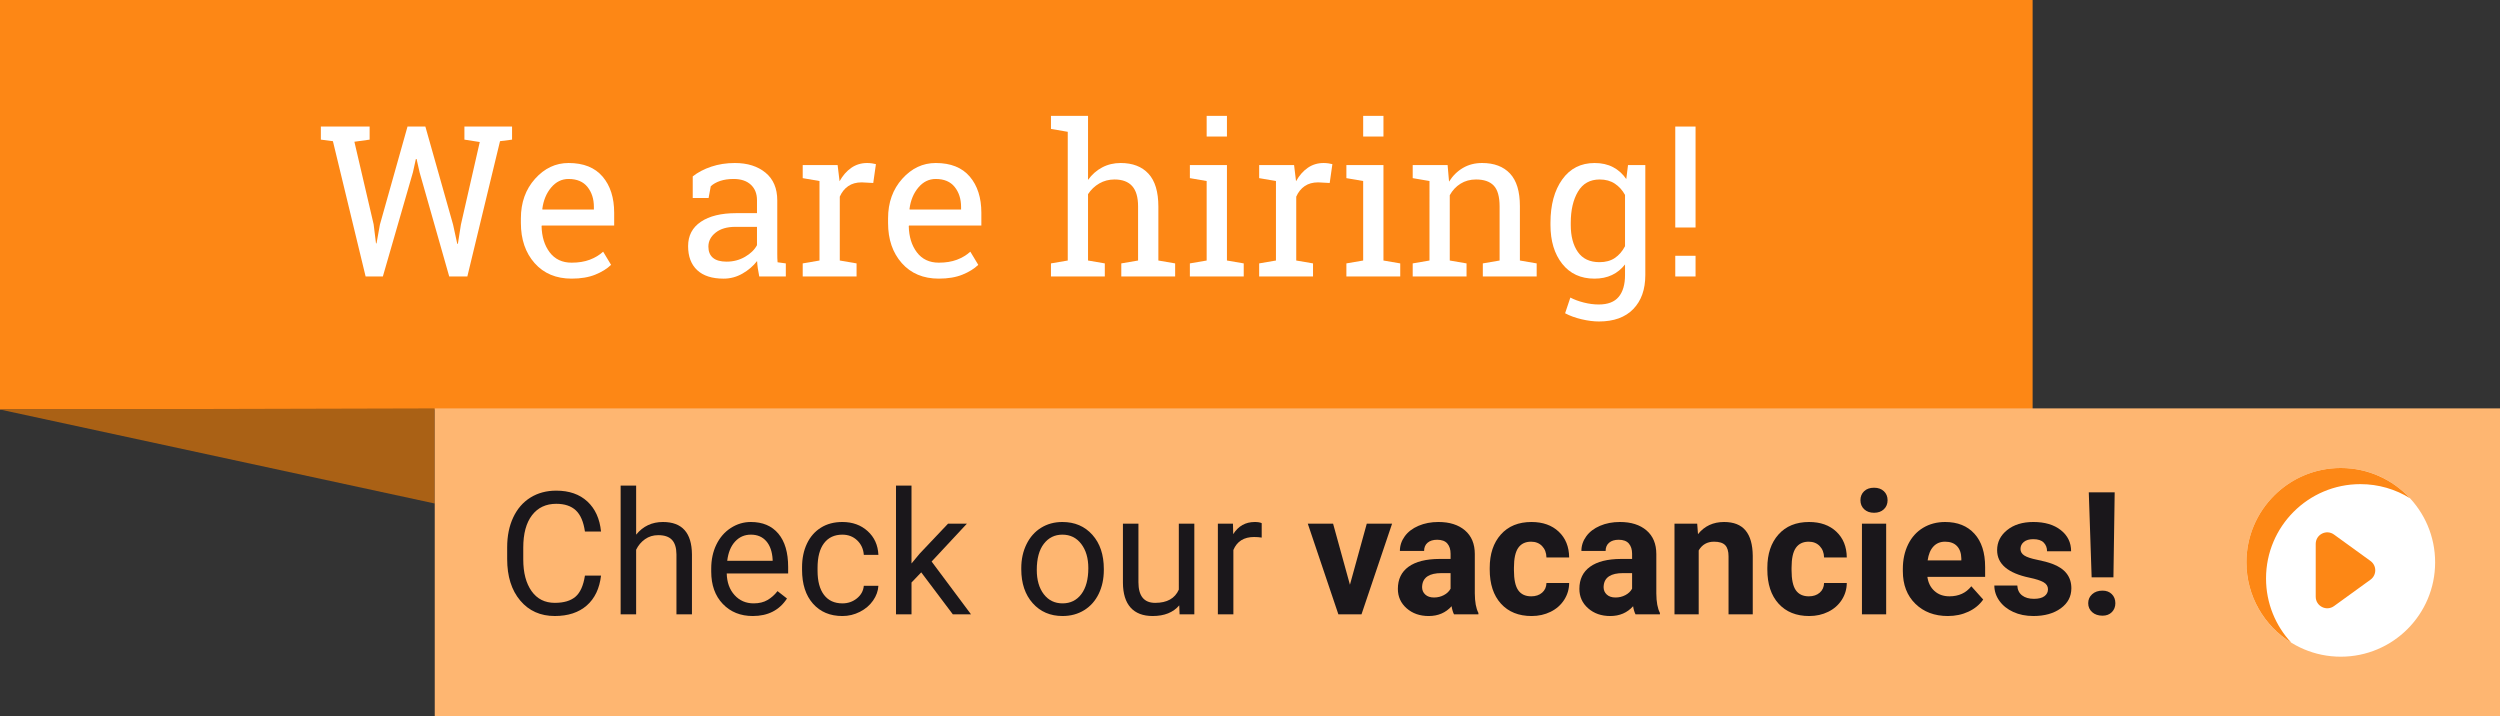 <?xml version="1.0" encoding="utf-8"?>
<!-- Generator: Adobe Illustrator 14.0.0, SVG Export Plug-In . SVG Version: 6.00 Build 43363)  -->
<!DOCTYPE svg PUBLIC "-//W3C//DTD SVG 1.1//EN" "http://www.w3.org/Graphics/SVG/1.1/DTD/svg11.dtd">
<svg version="1.1" id="Layer_1" xmlns="http://www.w3.org/2000/svg" xmlns:xlink="http://www.w3.org/1999/xlink" x="0px" y="0px"
	 width="471.811px" height="135.184px" viewBox="0 0 471.811 135.184" enable-background="new 0 0 471.811 135.184"
	 xml:space="preserve">
<rect x="0" y="0" width="471.811" height="135.184" fill="#333333" stroke="none"/>
<rect x="0" y="0" fill="#FD8715" width="383.604" height="77.287"/>
<polygon fill="#AA6115" points="0,77.287 82.047,95.025 82.047,77.073 "/>
<rect x="82.047" y="77.073" fill="#FEB671" width="389.764" height="58.11"/>
<g>
	<path fill="#1A171B" d="M95.716,105.503v-2.215c0-2.14,0.382-4.021,1.146-5.646c0.764-1.623,1.847-2.87,3.248-3.74
		c1.401-0.87,3.023-1.305,4.867-1.305c2.443,0,4.402,0.683,5.877,2.048c1.474,1.365,2.333,3.256,2.575,5.67h-3.037
		c-0.264-1.84-0.836-3.173-1.718-3.998c-0.882-0.824-2.114-1.236-3.698-1.236c-1.943,0-3.466,0.717-4.569,2.152
		s-1.655,3.477-1.655,6.125v2.232c0,2.501,0.522,4.49,1.567,5.967c1.045,1.478,2.508,2.216,4.387,2.216
		c1.689,0,2.985-0.382,3.888-1.146c0.903-0.764,1.502-2.096,1.797-3.993h3.037c-0.285,2.436-1.183,4.315-2.694,5.638
		c-1.512,1.324-3.521,1.985-6.028,1.985c-2.718,0-4.896-0.976-6.534-2.926S95.716,108.772,95.716,105.503z"/>
	<path fill="#1A171B" d="M117.129,115.941V91.649h2.926v9.252c1.297-1.592,2.984-2.388,5.061-2.388c3.616,0,5.44,2.04,5.472,6.12
		v11.308h-2.926v-11.323c-0.01-1.233-0.292-2.146-0.846-2.736c-0.554-0.59-1.416-0.886-2.586-0.886c-0.949,0-1.782,0.253-2.499,0.76
		c-0.717,0.506-1.276,1.17-1.677,1.992v12.193H117.129z"/>
	<path fill="#1A171B" d="M134.225,107.86v-0.538c0-1.697,0.324-3.213,0.973-4.547s1.555-2.377,2.72-3.131s2.428-1.131,3.788-1.131
		c2.225,0,3.954,0.732,5.188,2.198c1.233,1.466,1.85,3.563,1.85,6.294v1.218h-11.592c0.042,1.688,0.535,3.05,1.479,4.088
		c0.944,1.039,2.143,1.559,3.598,1.559c1.033,0,1.908-0.211,2.625-0.633c0.717-0.422,1.344-0.98,1.882-1.677l1.787,1.392
		c-1.434,2.204-3.585,3.306-6.453,3.306c-2.319,0-4.207-0.762-5.662-2.285S134.225,110.411,134.225,107.86z M137.245,105.835h8.572
		v-0.223c-0.084-1.496-0.485-2.656-1.202-3.479c-0.717-0.822-1.687-1.233-2.91-1.233c-1.181,0-2.172,0.433-2.973,1.298
		C137.931,103.063,137.435,104.276,137.245,105.835z"/>
	<path fill="#1A171B" d="M151.368,107.543v-0.49c0-1.666,0.306-3.147,0.917-4.444s1.489-2.304,2.633-3.021s2.496-1.075,4.057-1.075
		c1.915,0,3.505,0.574,4.773,1.724s1.943,2.641,2.027,4.476h-2.752c-0.084-1.111-0.503-2.024-1.257-2.739s-1.684-1.072-2.791-1.072
		c-1.487,0-2.639,0.536-3.456,1.607c-0.817,1.071-1.226,2.62-1.226,4.647v0.554c0,1.975,0.406,3.494,1.218,4.561
		c0.812,1.066,1.971,1.6,3.479,1.6c1.044,0,1.956-0.316,2.736-0.949c0.78-0.633,1.212-1.424,1.296-2.372h2.752
		c-0.053,0.98-0.389,1.913-1.01,2.799c-0.621,0.886-1.449,1.592-2.485,2.119c-1.036,0.527-2.133,0.791-3.29,0.791
		c-2.33,0-4.183-0.777-5.559-2.333C152.056,112.369,151.368,110.242,151.368,107.543z"/>
	<path fill="#1A171B" d="M169.097,115.941V91.649h2.926v14.692l1.565-1.882l5.33-5.63h3.559l-6.658,7.147l7.433,9.964h-3.432
		l-5.962-7.923l-1.834,1.913v6.01H169.097z"/>
	<path fill="#1A171B" d="M192.74,107.432v-0.205c0-1.677,0.329-3.185,0.988-4.523c0.658-1.339,1.574-2.372,2.749-3.1
		s2.515-1.091,4.021-1.091c2.332,0,4.219,0.807,5.66,2.419c1.44,1.613,2.161,3.759,2.161,6.438v0.205
		c0,1.666-0.319,3.16-0.958,4.483s-1.552,2.354-2.739,3.092c-1.188,0.738-2.552,1.107-4.092,1.107c-2.317,0-4.195-0.807-5.632-2.42
		S192.74,110.089,192.74,107.432z M195.666,107.567c0,1.9,0.441,3.426,1.323,4.576s2.062,1.727,3.541,1.727
		c1.489,0,2.672-0.584,3.548-1.75s1.315-2.8,1.315-4.9c0-1.88-0.446-3.402-1.339-4.568s-2.078-1.75-3.556-1.75
		c-1.447,0-2.614,0.575-3.5,1.727C196.11,103.778,195.666,105.424,195.666,107.567z"/>
	<path fill="#1A171B" d="M211.924,109.962V98.829h2.926v11.055c0,2.593,1.054,3.89,3.163,3.89c2.235,0,3.722-0.832,4.459-2.498
		V98.829h2.926v17.111h-2.783l-0.063-1.692c-1.139,1.339-2.81,2.009-5.013,2.009c-1.824,0-3.213-0.53-4.167-1.59
		S211.934,112.04,211.924,109.962z"/>
	<path fill="#1A171B" d="M229.842,115.941V98.829h2.847l0.048,1.977c0.959-1.528,2.319-2.293,4.08-2.293
		c0.569,0,1.002,0.073,1.297,0.221v2.721c-0.442-0.074-0.922-0.11-1.438-0.11c-1.919,0-3.221,0.816-3.907,2.451v12.146H229.842z"/>
	<path fill="#1A171B" d="M246.812,98.829h4.775l3.179,11.528l3.179-11.528h4.776l-5.772,17.111h-4.364L246.812,98.829z"/>
	<path fill="#1A171B" d="M263.812,111.133c0-1.813,0.672-3.205,2.017-4.175c1.345-0.971,3.287-1.461,5.828-1.472h2.104v-0.988
		c0-0.798-0.203-1.437-0.609-1.915s-1.047-0.718-1.922-0.718c-0.77,0-1.373,0.188-1.811,0.562c-0.438,0.375-0.656,0.889-0.656,1.542
		h-4.57c0-0.991,0.306-1.908,0.917-2.752s1.477-1.505,2.594-1.984c1.117-0.48,2.372-0.72,3.764-0.72c2.104,0,3.773,0.529,5.01,1.587
		c1.236,1.059,1.854,2.546,1.854,4.462v7.425c0.01,1.624,0.237,2.853,0.68,3.686v0.269h-4.604c-0.21-0.411-0.362-0.923-0.457-1.534
		c-1.107,1.233-2.546,1.851-4.316,1.851c-1.677,0-3.065-0.485-4.167-1.455C264.363,113.832,263.812,112.61,263.812,111.133z
		 M268.382,110.801c0,0.569,0.2,1.038,0.602,1.407c0.4,0.369,0.948,0.554,1.645,0.554c0.675,0,1.297-0.15,1.866-0.451
		c0.569-0.3,0.991-0.703,1.266-1.21v-2.941h-1.708c-2.288,0-3.506,0.791-3.653,2.372L268.382,110.801z"/>
	<path fill="#1A171B" d="M281.146,107.48v-0.301c0-2.636,0.701-4.738,2.104-6.31c1.401-1.571,3.326-2.356,5.772-2.356
		c2.14,0,3.855,0.608,5.147,1.826c1.291,1.218,1.947,2.839,1.969,4.863h-4.286c-0.021-0.881-0.295-1.597-0.822-2.147
		s-1.223-0.826-2.087-0.826c-1.065,0-1.869,0.386-2.412,1.157s-0.814,2.023-0.814,3.755v0.473c0,1.752,0.269,3.012,0.807,3.778
		c0.538,0.766,1.354,1.148,2.451,1.148c0.844,0,1.528-0.229,2.056-0.688c0.527-0.458,0.802-1.066,0.822-1.827h4.286
		c-0.011,1.16-0.327,2.223-0.948,3.187c-0.623,0.965-1.474,1.714-2.555,2.246s-2.274,0.799-3.582,0.799
		c-2.446,0-4.375-0.777-5.788-2.333C281.852,112.369,281.146,110.221,281.146,107.48z"/>
	<path fill="#1A171B" d="M298.067,111.133c0-1.813,0.672-3.205,2.017-4.175c1.345-0.971,3.287-1.461,5.828-1.472h2.104v-0.988
		c0-0.798-0.203-1.437-0.609-1.915s-1.047-0.718-1.922-0.718c-0.77,0-1.373,0.188-1.811,0.562c-0.438,0.375-0.656,0.889-0.656,1.542
		h-4.57c0-0.991,0.306-1.908,0.917-2.752s1.477-1.505,2.594-1.984c1.117-0.48,2.372-0.72,3.764-0.72c2.104,0,3.773,0.529,5.01,1.587
		c1.236,1.059,1.854,2.546,1.854,4.462v7.425c0.01,1.624,0.237,2.853,0.68,3.686v0.269h-4.604c-0.21-0.411-0.362-0.923-0.457-1.534
		c-1.107,1.233-2.546,1.851-4.316,1.851c-1.677,0-3.065-0.485-4.167-1.455C298.617,113.832,298.067,112.61,298.067,111.133z
		 M302.637,110.801c0,0.569,0.2,1.038,0.602,1.407c0.4,0.369,0.948,0.554,1.645,0.554c0.675,0,1.297-0.15,1.866-0.451
		c0.569-0.3,0.991-0.703,1.266-1.21v-2.941h-1.708c-2.288,0-3.506,0.791-3.653,2.372L302.637,110.801z"/>
	<path fill="#1A171B" d="M316.017,115.941V98.829h4.286l0.15,1.977c1.226-1.528,2.867-2.293,4.927-2.293
		c1.813,0,3.162,0.532,4.048,1.597c0.886,1.065,1.339,2.657,1.36,4.776v11.055h-4.57v-10.944c0-0.97-0.211-1.673-0.633-2.111
		c-0.422-0.437-1.123-0.656-2.104-0.656c-1.286,0-2.251,0.549-2.894,1.646v12.066H316.017z"/>
	<path fill="#1A171B" d="M333.54,107.48v-0.301c0-2.636,0.701-4.738,2.104-6.31c1.401-1.571,3.326-2.356,5.772-2.356
		c2.14,0,3.855,0.608,5.147,1.826c1.291,1.218,1.947,2.839,1.969,4.863h-4.286c-0.021-0.881-0.295-1.597-0.822-2.147
		s-1.223-0.826-2.087-0.826c-1.065,0-1.869,0.386-2.412,1.157s-0.814,2.023-0.814,3.755v0.473c0,1.752,0.269,3.012,0.807,3.778
		c0.538,0.766,1.354,1.148,2.451,1.148c0.844,0,1.528-0.229,2.056-0.688c0.527-0.458,0.802-1.066,0.822-1.827h4.286
		c-0.011,1.16-0.327,2.223-0.948,3.187c-0.623,0.965-1.474,1.714-2.555,2.246s-2.274,0.799-3.582,0.799
		c-2.446,0-4.375-0.777-5.788-2.333C334.246,112.369,333.54,110.221,333.54,107.48z"/>
	<path fill="#1A171B" d="M351.11,94.401c0-0.686,0.23-1.249,0.69-1.692c0.46-0.442,1.087-0.664,1.88-0.664
		c0.777,0,1.397,0.222,1.86,0.664c0.462,0.443,0.693,1.007,0.693,1.692c0,0.696-0.233,1.266-0.701,1.708
		c-0.469,0.443-1.086,0.664-1.853,0.664c-0.768,0-1.388-0.221-1.86-0.664C351.346,95.666,351.11,95.097,351.11,94.401z
		 M351.395,115.941V98.829h4.57v17.111H351.395z"/>
	<path fill="#1A171B" d="M359.113,107.796v-0.443c0-1.718,0.332-3.255,0.996-4.609s1.605-2.398,2.823-3.132
		c1.218-0.732,2.606-1.099,4.167-1.099c2.341,0,4.184,0.738,5.527,2.214c1.345,1.477,2.017,3.569,2.017,6.278v1.866h-10.896
		c0.147,1.108,0.593,1.997,1.336,2.666c0.744,0.669,1.685,1.003,2.823,1.003c1.761,0,3.137-0.632,4.128-1.897l2.245,2.504
		c-0.685,0.979-1.612,1.741-2.783,2.289c-1.17,0.547-2.467,0.821-3.891,0.821c-2.509,0-4.552-0.77-6.128-2.31
		C359.901,112.408,359.113,110.358,359.113,107.796z M363.794,105.756h6.357v-0.362c-0.021-1.008-0.296-1.787-0.822-2.338
		c-0.527-0.551-1.276-0.827-2.246-0.827c-0.907,0-1.643,0.305-2.206,0.914C364.313,103.751,363.952,104.622,363.794,105.756z"/>
	<path fill="#1A171B" d="M376.38,110.5h4.333c0.042,0.813,0.343,1.434,0.9,1.866s1.305,0.648,2.241,0.648
		c0.872,0,1.532-0.166,1.979-0.499c0.447-0.332,0.671-0.768,0.671-1.307c0-0.56-0.276-1-0.828-1.322
		c-0.552-0.321-1.438-0.609-2.657-0.863c-4.076-0.854-6.114-2.586-6.114-5.194c0-1.515,0.63-2.779,1.892-3.794
		c1.262-1.016,2.911-1.522,4.948-1.522c2.16,0,3.887,0.512,5.182,1.534s1.942,2.351,1.942,3.985h-4.539
		c0-0.659-0.21-1.203-0.63-1.633c-0.421-0.43-1.078-0.645-1.971-0.645c-0.768,0-1.361,0.174-1.781,0.522
		c-0.421,0.349-0.631,0.792-0.631,1.33c0,0.507,0.238,0.916,0.717,1.228s1.285,0.581,2.421,0.808
		c1.135,0.227,2.09,0.483,2.865,0.769c2.397,0.887,3.597,2.423,3.597,4.608c0,1.561-0.666,2.824-1.998,3.789
		c-1.331,0.966-3.051,1.448-5.158,1.448c-1.432,0-2.703-0.256-3.814-0.768c-1.112-0.511-1.984-1.212-2.617-2.103
		C376.697,112.495,376.38,111.533,376.38,110.5z"/>
	<path fill="#1A171B" d="M394.843,115.527c-0.499-0.444-0.748-1.007-0.748-1.689s0.249-1.248,0.748-1.697
		c0.498-0.45,1.15-0.675,1.956-0.675c0.728,0,1.312,0.223,1.755,0.667s0.665,1.013,0.665,1.705c0,0.683-0.222,1.245-0.665,1.689
		s-1.027,0.667-1.755,0.667C395.993,116.194,395.341,115.971,394.843,115.527z M394.205,92.914h4.888l-0.237,16.039h-4.112
		L394.205,92.914z"/>
</g>
<path fill="#FFFFFF" d="M459.568,106.129c0,9.833-7.972,17.805-17.806,17.805c-9.833,0-17.805-7.972-17.805-17.805
	s7.972-17.807,17.805-17.807C451.597,88.323,459.568,96.296,459.568,106.129"/>
<path fill="#FD8715" d="M427.656,109.173c0-9.833,7.972-17.805,17.806-17.805c3.433,0,6.637,0.974,9.355,2.656
	c-3.252-3.506-7.896-5.702-13.055-5.702c-9.833,0-17.805,7.974-17.805,17.807c0,6.398,3.38,12.009,8.448,15.146
	C429.46,118.1,427.656,113.848,427.656,109.173"/>
<path fill="#FD8715" d="M437.033,102.646v9.969c0,1.778,2.017,2.809,3.455,1.766l6.882-4.985c1.2-0.869,1.2-2.658,0-3.526
	l-6.882-4.984C439.05,99.839,437.033,100.867,437.033,102.646"/>
<g>
	<path fill="#FFFFFF" d="M60.553,26.352v-2.468h9.204v2.468l-2.876,0.397l3.634,15.585l0.444,3.586l0.099,0.02l0.642-3.556
		l5.208-18.5h3.369l5.229,18.503l0.789,3.63h0.119l0.572-3.631l3.556-15.585l-2.896-0.449v-2.468h8.992v2.468l-2.273,0.293
		l-6.166,25.533h-3.42l-5.586-19.63l-0.575-2.543h-0.133l-0.553,2.506l-5.678,19.667h-3.254l-6.172-25.532L60.553,26.352z"/>
	<path fill="#FFFFFF" d="M98.303,42.073v-0.855c0-2.993,0.891-5.483,2.672-7.472c1.781-1.988,3.89-2.983,6.325-2.983
		c2.824,0,4.965,0.855,6.423,2.565c1.458,1.71,2.186,3.99,2.186,6.84v2.39h-13.642l-0.059,0.097
		c0.039,2.016,0.551,3.672,1.535,4.971c0.984,1.298,2.364,1.947,4.139,1.947c1.295,0,2.432-0.184,3.411-0.552
		c0.978-0.368,1.823-0.875,2.536-1.521l1.496,2.484c-0.751,0.73-1.746,1.347-2.983,1.849c-1.237,0.501-2.724,0.753-4.46,0.753
		c-2.928,0-5.256-0.975-6.986-2.925C99.168,47.712,98.303,45.182,98.303,42.073z M102.345,39.45l0.039,0.097h9.697v-0.503
		c0-1.498-0.402-2.75-1.205-3.757s-1.995-1.511-3.576-1.511c-1.282,0-2.377,0.539-3.284,1.617
		C103.11,36.47,102.552,37.823,102.345,39.45z"/>
	<path fill="#FFFFFF" d="M129.862,46.454c0-1.992,0.807-3.527,2.419-4.607s3.825-1.62,6.636-1.62h3.945v-2.449
		c0-1.23-0.389-2.206-1.166-2.924c-0.777-0.719-1.859-1.079-3.245-1.079c-0.959,0-1.804,0.124-2.536,0.369
		c-0.732,0.247-1.325,0.583-1.778,1.011l-0.408,2.215h-2.993v-4.081c0.963-0.764,2.128-1.376,3.496-1.836
		c1.367-0.459,2.851-0.69,4.452-0.69c2.384,0,4.314,0.609,5.791,1.827c1.477,1.218,2.215,2.96,2.215,5.228v10.11
		c0,0.271,0.003,0.536,0.01,0.794s0.022,0.517,0.049,0.775l1.555,0.213v2.468h-5.014c-0.117-0.574-0.208-1.088-0.272-1.545
		c-0.065-0.456-0.11-0.913-0.136-1.369c-0.738,0.951-1.662,1.743-2.769,2.374c-1.108,0.631-2.29,0.948-3.547,0.948
		c-2.189,0-3.854-0.536-4.994-1.606C130.432,49.909,129.862,48.401,129.862,46.454z M133.69,46.543c0,0.92,0.285,1.623,0.855,2.108
		c0.57,0.486,1.432,0.729,2.585,0.729c1.27,0,2.429-0.304,3.478-0.913c1.05-0.609,1.801-1.341,2.254-2.196v-3.459h-4.081
		c-1.567,0-2.808,0.363-3.721,1.088C134.147,44.625,133.69,45.506,133.69,46.543z"/>
	<path fill="#FFFFFF" d="M151.491,52.178V49.71l3.167-0.543V34.164l-3.167-0.544v-2.468h6.588l0.369,3.051
		c0.596-1.075,1.331-1.917,2.206-2.526s1.875-0.914,3.002-0.914c0.298,0,0.605,0.023,0.923,0.068s0.56,0.094,0.729,0.146
		l-0.505,3.556l-2.177-0.117c-1.01,0-1.859,0.236-2.545,0.708c-0.687,0.473-1.218,1.136-1.594,1.99v12.052l3.168,0.543v2.468
		H151.491z"/>
	<path fill="#FFFFFF" d="M167.6,42.073v-0.855c0-2.993,0.891-5.483,2.672-7.472c1.781-1.988,3.89-2.983,6.325-2.983
		c2.824,0,4.965,0.855,6.423,2.565c1.458,1.71,2.186,3.99,2.186,6.84v2.39h-13.642l-0.059,0.097
		c0.039,2.016,0.551,3.672,1.535,4.971c0.984,1.298,2.364,1.947,4.139,1.947c1.295,0,2.432-0.184,3.411-0.552
		c0.978-0.368,1.823-0.875,2.536-1.521l1.496,2.484c-0.751,0.73-1.746,1.347-2.983,1.849c-1.237,0.501-2.724,0.753-4.46,0.753
		c-2.928,0-5.256-0.975-6.986-2.925C168.465,47.712,167.6,45.182,167.6,42.073z M171.642,39.45l0.039,0.097h9.697v-0.503
		c0-1.498-0.402-2.75-1.205-3.757s-1.995-1.511-3.576-1.511c-1.282,0-2.377,0.539-3.284,1.617
		C172.406,36.47,171.849,37.823,171.642,39.45z"/>
	<path fill="#FFFFFF" d="M198.343,52.178V49.71l3.168-0.543V24.875l-3.168-0.544v-2.468h6.996V33.95
		c0.725-1.01,1.613-1.794,2.662-2.351s2.215-0.836,3.498-0.836c2.254,0,4.003,0.673,5.247,2.019
		c1.244,1.346,1.866,3.417,1.866,6.212v10.173l3.167,0.543v2.468h-10.163V49.71l3.167-0.543V38.957c0-1.734-0.373-3.015-1.118-3.843
		s-1.855-1.242-3.333-1.242c-1.049,0-2.005,0.25-2.866,0.747c-0.862,0.499-1.571,1.175-2.128,2.028v12.519l3.167,0.543v2.468
		H198.343z"/>
	<path fill="#FFFFFF" d="M224.558,52.178V49.71l3.168-0.543V34.163l-3.168-0.543v-2.468h6.996v18.015l3.167,0.543v2.468H224.558z
		 M227.726,25.769v-3.906h3.828v3.906H227.726z"/>
	<path fill="#FFFFFF" d="M237.636,52.178V49.71l3.168-0.543V34.164l-3.168-0.544v-2.468h6.588l0.369,3.051
		c0.596-1.075,1.331-1.917,2.205-2.526c0.875-0.609,1.876-0.914,3.003-0.914c0.298,0,0.605,0.023,0.923,0.068
		s0.561,0.094,0.729,0.146l-0.505,3.556l-2.177-0.117c-1.011,0-1.859,0.236-2.546,0.708c-0.687,0.473-1.218,1.136-1.593,1.99v12.052
		l3.167,0.543v2.468H237.636z"/>
	<path fill="#FFFFFF" d="M254.096,52.178V49.71l3.168-0.543V34.163l-3.168-0.543v-2.468h6.996v18.015l3.167,0.543v2.468H254.096z
		 M257.264,25.769v-3.906h3.828v3.906H257.264z"/>
	<path fill="#FFFFFF" d="M266.611,52.178V49.71l3.168-0.543V34.163l-3.168-0.543v-2.468h6.588l0.271,3.128
		c0.7-1.114,1.577-1.979,2.634-2.594c1.056-0.615,2.257-0.923,3.604-0.923c2.267,0,4.022,0.664,5.267,1.99
		c1.243,1.327,1.865,3.375,1.865,6.144v10.27l3.167,0.543v2.468h-10.163V49.71l3.168-0.543v-10.19c0-1.85-0.366-3.163-1.098-3.94
		c-0.732-0.776-1.85-1.165-3.353-1.165c-1.102,0-2.076,0.266-2.925,0.796c-0.849,0.531-1.525,1.255-2.03,2.174v12.325l3.167,0.543
		v2.468H266.611z"/>
	<path fill="#FFFFFF" d="M292.612,42.462v-0.408c0-3.381,0.738-6.108,2.215-8.181c1.478-2.073,3.518-3.109,6.122-3.109
		c1.317,0,2.474,0.259,3.469,0.777c0.994,0.519,1.828,1.27,2.5,2.254l0.327-2.643h3.265v20.754c0,2.721-0.758,4.861-2.273,6.422
		s-3.673,2.342-6.472,2.342c-1.01,0-2.105-0.139-3.284-0.417c-1.179-0.278-2.215-0.655-3.108-1.133l0.99-2.964
		c0.713,0.377,1.555,0.689,2.526,0.937s1.918,0.371,2.838,0.371c1.71,0,2.963-0.48,3.76-1.441c0.797-0.961,1.195-2.332,1.195-4.111
		v-2.006c-0.687,0.881-1.51,1.548-2.468,2.001c-0.959,0.453-2.061,0.68-3.304,0.68c-2.578,0-4.605-0.933-6.083-2.798
		C293.35,47.922,292.612,45.48,292.612,42.462z M296.44,42.462c0,2.112,0.447,3.809,1.341,5.091s2.254,1.924,4.081,1.924
		c1.152,0,2.118-0.262,2.896-0.787c0.777-0.524,1.419-1.266,1.924-2.225v-9.677c-0.492-0.894-1.134-1.604-1.924-2.128
		c-0.79-0.525-1.743-0.787-2.856-0.787c-1.827,0-3.194,0.765-4.101,2.293c-0.907,1.529-1.36,3.492-1.36,5.888V42.462z"/>
	<path fill="#FFFFFF" d="M316.164,42.935V23.884h3.828v19.051H316.164z M316.164,52.178v-3.906h3.828v3.906H316.164z"/>
</g>
</svg>
